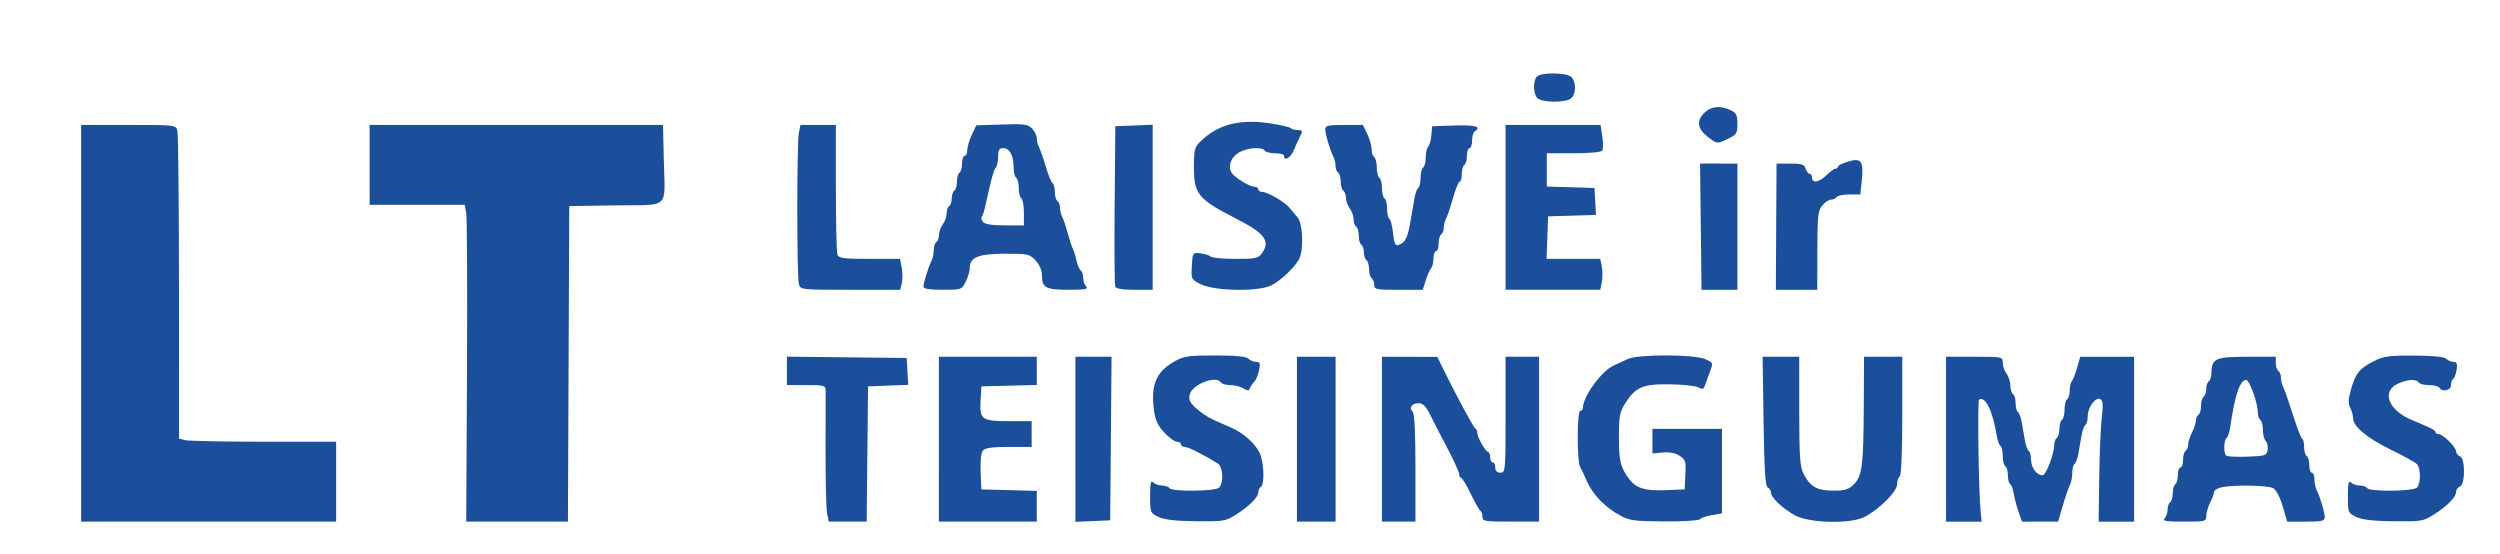 <?xml version="1.0" encoding="UTF-8" standalone="no"?>
<svg
   height="66"
   width="297.681"
   version="1.1"
   viewBox="0 0 297.681 66"
   id="svg1"
   sodipodi:docname="Homeland_Union_–_Lithuanian_Christian_Democrats.svg"
   inkscape:export-filename="LRP_Logo_Letras.svg"
   inkscape:export-xdpi="96"
   inkscape:export-ydpi="96"
   xml:space="preserve"
   xmlns:inkscape="http://www.inkscape.org/namespaces/inkscape"
   xmlns:sodipodi="http://sodipodi.sourceforge.net/DTD/sodipodi-0.dtd"
   xmlns="http://www.w3.org/2000/svg"
   xmlns:svg="http://www.w3.org/2000/svg"><sodipodi:namedview
     id="namedview1"
     pagecolor="#ffffff"
     bordercolor="#000000"
     borderopacity="0.25"
     inkscape:showpageshadow="2"
     inkscape:pageopacity="0.0"
     inkscape:pagecheckerboard="0"
     inkscape:deskcolor="#d1d1d1" /><defs
     id="defs1"><style
       id="style1">.cls-1{fill:#3359a3;}.cls-1,.cls-2{fill-rule:evenodd;}.cls-2{fill:#00a59b;}</style></defs><title
     id="title1">Homeland Union – Lithuanian Christian Democrats</title><path
     style="fill:#1b4e9b;fill-opacity:1;fill-rule:evenodd;stroke:#d675a6;stroke-width:0.535;stroke-linejoin:round;stroke-miterlimit:0;stroke-opacity:0;paint-order:markers stroke fill"
     d="M 9.661,38.492 V 14.876 h 5.638 c 5.588,0 5.64,0.006 5.823,0.69 0.102,0.38 0.187,8.783 0.189,18.674 l 0.004,17.984 0.69,0.185 c 0.38,0.102 4.589,0.187 9.355,0.189 l 8.665,0.004 v 4.754 4.754 H 24.844 9.661 Z"
     id="path50" /><path
     style="fill:#1b4e9b;fill-opacity:1;fill-rule:evenodd;stroke:#d675a6;stroke-width:0.535;stroke-linejoin:round;stroke-miterlimit:0;stroke-opacity:0;paint-order:markers stroke fill"
     d="m 55.605,44.243 c 0.05,-9.826 0.009,-18.315 -0.091,-18.863 l -0.181,-0.997 h -5.66 -5.66 v -4.754 -4.754 H 61.479 78.945 l 0.093,4.064 c 0.14,6.112 0.857,5.416 -5.678,5.514 l -5.577,0.084 -0.079,18.786 -0.079,18.786 -6.055,7.6e-5 -6.055,7.7e-5 z"
     id="path51" /><path
     style="fill:#1b4e9b;fill-opacity:1;fill-rule:evenodd;stroke:#d675a6;stroke-width:0.535;stroke-linejoin:round;stroke-miterlimit:0;stroke-opacity:0;paint-order:markers stroke fill"
     d="m 95.121,33.815 c -0.246,-0.916 -0.247,-16.754 -0.002,-17.981 l 0.192,-0.958 h 2.109 2.109 v 7.489 c 0,4.119 0.084,7.708 0.186,7.975 0.155,0.405 0.789,0.485 3.82,0.485 h 3.634 l 0.201,1.071 c 0.111,0.589 0.114,1.417 0.008,1.84 l -0.193,0.769 h -5.939 c -5.9,0 -5.941,-0.005 -6.124,-0.69 z"
     id="path52" /><path
     style="fill:#1b4e9b;fill-opacity:1;fill-rule:evenodd;stroke:#d675a6;stroke-width:0.535;stroke-linejoin:round;stroke-miterlimit:0;stroke-opacity:0;paint-order:markers stroke fill"
     d="m 109.957,34.144 c 0,-0.449 0.596,-2.369 0.958,-3.085 0.148,-0.293 0.269,-0.871 0.269,-1.285 0,-0.414 0.138,-0.838 0.307,-0.942 0.169,-0.104 0.311,-0.492 0.316,-0.862 0.005,-0.37 0.212,-0.94 0.46,-1.267 0.248,-0.327 0.45,-0.906 0.45,-1.285 0,-0.38 0.138,-0.775 0.307,-0.88 0.169,-0.104 0.307,-0.518 0.307,-0.92 0,-0.402 0.138,-0.816 0.307,-0.92 0.169,-0.104 0.307,-0.587 0.307,-1.073 0,-0.486 0.138,-0.969 0.307,-1.073 0.169,-0.104 0.307,-0.595 0.307,-1.092 0,-0.496 0.138,-0.902 0.307,-0.902 0.169,0 0.307,-0.3 0.307,-0.666 0,-0.366 0.242,-1.184 0.537,-1.817 l 0.537,-1.15 3.051,-0.1 c 2.701,-0.089 3.115,-0.032 3.604,0.494 0.304,0.327 0.553,0.846 0.553,1.154 0,0.308 0.127,0.799 0.281,1.092 0.155,0.293 0.512,1.326 0.795,2.296 0.283,0.97 0.639,1.84 0.792,1.935 0.153,0.095 0.278,0.57 0.278,1.056 0,0.486 0.138,0.969 0.307,1.073 0.169,0.104 0.307,0.459 0.307,0.789 0,0.33 0.125,0.839 0.277,1.132 0.152,0.293 0.442,1.154 0.643,1.913 0.202,0.759 0.474,1.592 0.604,1.85 0.131,0.259 0.335,0.913 0.454,1.453 0.119,0.541 0.343,1.062 0.499,1.158 0.156,0.096 0.283,0.484 0.283,0.862 0,0.378 0.166,0.853 0.368,1.055 0.286,0.286 -0.177,0.368 -2.086,0.368 -2.739,0 -3.19,-0.241 -3.19,-1.703 0,-0.602 -0.284,-1.274 -0.752,-1.779 -0.71,-0.766 -0.913,-0.812 -3.612,-0.812 -3.157,0 -4.224,0.418 -4.224,1.657 0,0.386 -0.217,1.138 -0.483,1.67 -0.476,0.955 -0.511,0.967 -2.76,0.967 -1.545,0 -2.278,-0.116 -2.278,-0.362 z m 11.962,-8.822 c 0,-0.834 -0.138,-1.601 -0.307,-1.705 -0.169,-0.104 -0.307,-0.656 -0.307,-1.227 0,-0.571 -0.138,-1.123 -0.307,-1.227 -0.169,-0.104 -0.307,-0.674 -0.307,-1.265 0,-1.388 -0.478,-2.262 -1.238,-2.262 -0.477,0 -0.603,0.211 -0.603,1.012 0,0.557 -0.123,1.143 -0.274,1.304 -0.252,0.268 -0.578,1.46 -1.238,4.521 -0.138,0.639 -0.336,1.248 -0.44,1.352 -0.104,0.104 -0.036,0.375 0.152,0.601 0.229,0.276 1.086,0.412 2.604,0.412 h 2.263 z"
     id="path53" /><path
     style="fill:#1b4e9b;fill-opacity:1;fill-rule:evenodd;stroke:#d675a6;stroke-width:0.535;stroke-linejoin:round;stroke-miterlimit:0;stroke-opacity:0;paint-order:markers stroke fill"
     d="m 132.792,34.119 c -0.082,-0.213 -0.112,-4.595 -0.067,-9.738 l 0.081,-9.352 2.224,-0.09 2.224,-0.09 v 9.828 9.828 h -2.157 c -1.452,0 -2.205,-0.126 -2.305,-0.387 z"
     id="path54" /><path
     style="fill:#1b4e9b;fill-opacity:1;fill-rule:evenodd;stroke:#d675a6;stroke-width:0.535;stroke-linejoin:round;stroke-miterlimit:0;stroke-opacity:0;paint-order:markers stroke fill"
     d="m 142.989,33.849 c -1.149,-0.581 -1.165,-0.612 -1.073,-2.19 0.091,-1.58 0.104,-1.599 1.012,-1.497 0.506,0.057 1.051,0.229 1.212,0.383 0.16,0.154 1.498,0.28 2.973,0.28 2.423,0 2.728,-0.066 3.159,-0.682 1.001,-1.429 0.333,-2.348 -2.922,-4.023 -4.789,-2.463 -5.188,-2.955 -5.188,-6.386 0,-1.798 0.106,-2.231 0.69,-2.809 2.146,-2.123 4.711,-2.798 8.456,-2.226 1.185,0.181 2.257,0.433 2.382,0.559 0.126,0.127 0.482,0.23 0.791,0.23 0.641,0 0.675,0.105 0.276,0.848 -0.158,0.293 -0.467,0.981 -0.688,1.529 -0.372,0.922 -1.172,1.394 -1.172,0.69 0,-0.169 -0.475,-0.307 -1.055,-0.307 -0.58,0 -1.141,-0.138 -1.245,-0.307 -0.33,-0.535 -2.321,-0.334 -3.25,0.328 -0.953,0.679 -1.194,1.881 -0.507,2.535 0.703,0.67 2.043,1.431 2.52,1.431 0.259,0 0.471,0.138 0.471,0.307 0,0.169 0.203,0.307 0.451,0.307 0.613,0 2.65,1.168 3.224,1.849 0.256,0.304 0.708,0.842 1.003,1.196 0.646,0.774 0.744,3.958 0.153,5.004 -0.572,1.014 -2.107,2.462 -3.253,3.069 -1.478,0.783 -6.782,0.707 -8.417,-0.12 z"
     id="path55" /><path
     style="fill:#1b4e9b;fill-opacity:1;fill-rule:evenodd;stroke:#d675a6;stroke-width:0.535;stroke-linejoin:round;stroke-miterlimit:0;stroke-opacity:0;paint-order:markers stroke fill"
     d="m 163.631,33.91 c 0,-0.327 -0.138,-0.681 -0.307,-0.785 -0.169,-0.104 -0.307,-0.587 -0.307,-1.073 0,-0.486 -0.138,-0.969 -0.307,-1.073 -0.169,-0.104 -0.307,-0.518 -0.307,-0.92 0,-0.402 -0.138,-0.816 -0.307,-0.92 -0.169,-0.104 -0.307,-0.587 -0.307,-1.073 0,-0.486 -0.138,-0.969 -0.307,-1.073 -0.169,-0.104 -0.307,-0.5 -0.307,-0.88 0,-0.38 -0.203,-0.958 -0.45,-1.285 -0.248,-0.327 -0.455,-0.898 -0.46,-1.267 -0.005,-0.37 -0.148,-0.757 -0.316,-0.862 -0.169,-0.104 -0.307,-0.587 -0.307,-1.073 0,-0.486 -0.138,-0.969 -0.307,-1.073 -0.169,-0.104 -0.307,-0.459 -0.307,-0.789 0,-0.33 -0.121,-0.839 -0.269,-1.132 -0.411,-0.814 -0.958,-2.662 -0.958,-3.238 0,-0.435 0.347,-0.515 2.244,-0.515 h 2.244 l 0.517,1.084 c 0.284,0.596 0.517,1.416 0.517,1.822 0,0.406 0.138,0.824 0.307,0.928 0.169,0.104 0.307,0.656 0.307,1.227 0,0.571 0.138,1.123 0.307,1.227 0.169,0.104 0.307,0.656 0.307,1.227 0,0.571 0.138,1.123 0.307,1.227 0.169,0.104 0.307,0.656 0.307,1.227 0,0.571 0.12,1.111 0.266,1.202 0.146,0.09 0.337,0.795 0.424,1.567 0.191,1.696 0.302,1.831 1.095,1.336 0.441,-0.275 0.717,-0.962 0.964,-2.398 0.19,-1.107 0.424,-2.462 0.519,-3.012 0.095,-0.55 0.296,-1.076 0.446,-1.168 0.15,-0.093 0.273,-0.635 0.273,-1.206 0,-0.571 0.138,-1.123 0.307,-1.227 0.169,-0.104 0.307,-0.637 0.307,-1.184 0,-0.547 0.128,-1.125 0.285,-1.285 0.157,-0.16 0.329,-0.774 0.383,-1.365 l 0.099,-1.073 2.684,-0.089 c 2.466,-0.081 3.264,0.154 2.377,0.702 -0.169,0.104 -0.307,0.595 -0.307,1.092 0,0.496 -0.138,0.902 -0.307,0.902 -0.169,0 -0.307,0.406 -0.307,0.902 0,0.496 -0.138,0.987 -0.307,1.092 -0.169,0.104 -0.307,0.595 -0.307,1.092 0,0.496 -0.112,0.902 -0.249,0.902 -0.137,0 -0.491,0.863 -0.787,1.917 -0.296,1.054 -0.667,2.157 -0.825,2.45 -0.158,0.293 -0.287,0.802 -0.287,1.132 0,0.33 -0.138,0.685 -0.307,0.789 -0.169,0.104 -0.307,0.595 -0.307,1.092 0,0.496 -0.138,0.902 -0.307,0.902 -0.169,0 -0.307,0.386 -0.307,0.859 0,0.472 -0.121,0.99 -0.27,1.15 -0.148,0.16 -0.435,0.809 -0.637,1.442 l -0.368,1.15 h -2.89 c -2.656,0 -2.89,-0.048 -2.89,-0.595 z"
     id="path56" /><path
     style="fill:#1b4e9b;fill-opacity:1;fill-rule:evenodd;stroke:#d675a6;stroke-width:0.535;stroke-linejoin:round;stroke-miterlimit:0;stroke-opacity:0;paint-order:markers stroke fill"
     d="m 179.274,24.69 v -9.815 h 5.655 5.655 l 0.204,1.358 c 0.112,0.747 0.112,1.506 7e-4,1.687 -0.123,0.2 -1.46,0.328 -3.405,0.328 h -3.202 v 1.982 1.982 l 2.837,0.088 2.837,0.088 0.092,1.599 0.092,1.599 -2.853,0.088 -2.853,0.088 -0.089,2.53 -0.089,2.53 h 3.195 3.195 l 0.184,0.92 c 0.101,0.506 0.101,1.334 0,1.84 l -0.184,0.92 h -5.636 -5.636 z"
     id="path57" /><path
     style="fill:#1b4e9b;fill-opacity:1;fill-rule:evenodd;stroke:#d675a6;stroke-width:0.535;stroke-linejoin:round;stroke-miterlimit:0;stroke-opacity:0;paint-order:markers stroke fill"
     d="m 183.031,11.656 c -0.487,-0.554 -0.497,-2.066 -0.015,-2.547 0.523,-0.523 3.56,-0.471 4.101,0.07 0.564,0.564 0.564,1.934 0,2.498 -0.584,0.584 -3.566,0.569 -4.086,-0.021 z"
     id="path58" /><path
     style="fill:#1b4e9b;fill-opacity:1;fill-rule:evenodd;stroke:#d675a6;stroke-width:0.535;stroke-linejoin:round;stroke-miterlimit:0;stroke-opacity:0;paint-order:markers stroke fill"
     d="m 202.518,26.991 -0.087,-7.515 2.224,2.35e-4 2.224,2.36e-4 v 7.514 7.514 h -2.137 -2.137 z"
     id="path59" /><path
     style="fill:#1b4e9b;fill-opacity:1;fill-rule:evenodd;stroke:#d675a6;stroke-width:0.535;stroke-linejoin:round;stroke-miterlimit:0;stroke-opacity:0;paint-order:markers stroke fill"
     d="m 203.274,16.23 c -1.187,-0.936 -1.285,-1.898 -0.287,-2.835 0.801,-0.752 1.843,-0.849 3.061,-0.283 0.697,0.324 0.826,0.577 0.828,1.63 0.002,1.126 -0.103,1.297 -1.082,1.764 -1.373,0.655 -1.334,0.659 -2.52,-0.276 z"
     id="path60" /><path
     style="fill:#1b4e9b;fill-opacity:1;fill-rule:evenodd;stroke:#d675a6;stroke-width:0.535;stroke-linejoin:round;stroke-miterlimit:0;stroke-opacity:0;paint-order:markers stroke fill"
     d="m 211.495,26.991 0.041,-7.514 h 1.637 c 1.368,0 1.67,0.101 1.832,0.613 0.107,0.337 0.323,0.613 0.481,0.613 0.157,0 0.286,0.207 0.286,0.46 0,0.703 0.859,0.549 1.715,-0.307 0.422,-0.422 0.899,-0.767 1.06,-0.767 0.161,0 0.293,-0.104 0.293,-0.232 0,-0.127 0.518,-0.395 1.15,-0.595 1.62,-0.512 1.94,-0.112 1.708,2.131 l -0.183,1.764 h -1.319 c -0.726,0 -1.405,0.138 -1.509,0.307 -0.104,0.169 -0.401,0.307 -0.659,0.307 -0.258,0 -0.729,0.311 -1.045,0.69 -0.507,0.607 -0.577,1.251 -0.586,5.367 l -0.01,4.677 h -2.466 -2.466 z"
     id="path61" /><path
     style="fill:#1b4e9b;fill-opacity:1;fill-rule:evenodd;stroke:#d675a6;stroke-width:0.535;stroke-linejoin:round;stroke-miterlimit:0;stroke-opacity:0;paint-order:markers stroke fill"
     d="m 98.484,61.113 c -0.11,-0.548 -0.192,-3.895 -0.181,-7.438 0.011,-3.543 0.015,-6.752 0.009,-7.131 -0.011,-0.653 -0.134,-0.69 -2.311,-0.69 h -2.3 v -1.693 -1.693 l 7.131,0.082 7.131,0.082 0.092,1.597 0.092,1.597 -2.393,0.09 -2.393,0.09 -0.082,8.051 -0.082,8.051 h -2.257 -2.257 z"
     id="path62" /><path
     style="fill:#1b4e9b;fill-opacity:1;fill-rule:evenodd;stroke:#d675a6;stroke-width:0.535;stroke-linejoin:round;stroke-miterlimit:0;stroke-opacity:0;paint-order:markers stroke fill"
     d="M 111.797,52.295 V 42.48 h 5.828 5.828 v 1.677 1.677 l -3.297,0.087 -3.297,0.087 -0.094,1.635 c -0.133,2.324 0.11,2.505 3.352,2.505 h 2.723 v 1.534 1.534 h -2.723 c -1.969,0 -2.822,0.12 -3.082,0.432 -0.219,0.264 -0.323,1.248 -0.268,2.53 l 0.091,2.098 3.297,0.087 3.297,0.087 v 1.83 1.83 h -5.828 -5.828 z"
     id="path63" /><path
     style="fill:#1b4e9b;fill-opacity:1;fill-rule:evenodd;stroke:#d675a6;stroke-width:0.535;stroke-linejoin:round;stroke-miterlimit:0;stroke-opacity:0;paint-order:markers stroke fill"
     d="M 128.053,52.309 V 42.48 h 2.151 2.151 l -0.081,9.738 -0.081,9.738 -2.07,0.091 -2.07,0.091 z"
     id="path64" /><path
     style="fill:#1b4e9b;fill-opacity:1;fill-rule:evenodd;stroke:#d675a6;stroke-width:0.535;stroke-linejoin:round;stroke-miterlimit:0;stroke-opacity:0;paint-order:markers stroke fill"
     d="m 137.944,61.554 c -0.974,-0.465 -0.997,-0.521 -0.997,-2.475 0,-1.555 0.082,-1.918 0.368,-1.632 0.202,0.202 0.677,0.368 1.055,0.368 0.378,0 0.773,0.138 0.877,0.307 0.275,0.445 5.467,0.391 5.92,-0.061 0.571,-0.571 0.459,-2.495 -0.169,-2.883 -1.676,-1.035 -3.53,-1.963 -3.921,-1.963 -0.247,0 -0.449,-0.138 -0.449,-0.307 0,-0.169 -0.223,-0.307 -0.495,-0.307 -0.272,0 -0.955,-0.502 -1.517,-1.115 -0.782,-0.854 -1.069,-1.493 -1.223,-2.729 -0.367,-2.934 0.282,-4.476 2.389,-5.683 1.18,-0.676 1.652,-0.748 4.895,-0.748 2.462,0 3.709,0.12 3.972,0.383 0.211,0.211 0.628,0.383 0.928,0.383 0.45,0 0.51,0.172 0.345,0.995 -0.11,0.547 -0.37,1.166 -0.578,1.375 -0.209,0.209 -0.443,0.554 -0.52,0.768 -0.113,0.312 -0.269,0.313 -0.79,0.005 -0.357,-0.211 -1.057,-0.383 -1.556,-0.383 -0.498,0 -0.992,-0.138 -1.096,-0.307 -0.552,-0.893 -3.413,0.206 -3.72,1.429 -0.153,0.61 0.008,0.955 0.773,1.653 0.532,0.486 1.447,1.095 2.033,1.354 0.587,0.259 1.543,0.682 2.126,0.939 1.456,0.643 2.806,1.831 3.373,2.968 0.531,1.064 0.643,3.786 0.169,4.079 -0.169,0.104 -0.307,0.395 -0.307,0.645 0,0.586 -1.097,1.679 -2.706,2.694 -1.187,0.749 -1.492,0.799 -4.726,0.761 -2.419,-0.028 -3.756,-0.183 -4.453,-0.515 z"
     id="path65" /><path
     style="fill:#1b4e9b;fill-opacity:1;fill-rule:evenodd;stroke:#d675a6;stroke-width:0.535;stroke-linejoin:round;stroke-miterlimit:0;stroke-opacity:0;paint-order:markers stroke fill"
     d="M 154.43,52.295 V 42.48 h 2.3 2.3 v 9.815 9.815 h -2.3 -2.3 z"
     id="path66" /><path
     style="fill:#1b4e9b;fill-opacity:1;fill-rule:evenodd;stroke:#d675a6;stroke-width:0.535;stroke-linejoin:round;stroke-miterlimit:0;stroke-opacity:0;paint-order:markers stroke fill"
     d="M 164.551,52.295 V 42.48 l 3.297,0.007 3.297,0.007 0.632,1.296 c 1.529,3.137 3.681,7.132 3.892,7.226 0.127,0.056 0.23,0.287 0.23,0.512 0,0.528 1.003,2.295 1.304,2.298 0.127,0.001 0.23,0.278 0.23,0.615 0,0.337 0.138,0.613 0.307,0.613 0.169,0 0.307,0.276 0.307,0.613 0,0.409 0.204,0.613 0.613,0.613 0.595,0 0.613,-0.204 0.613,-6.901 V 42.48 h 1.994 1.994 v 9.815 9.815 h -3.374 c -3.12,0 -3.374,-0.044 -3.374,-0.588 0,-0.323 -0.104,-0.634 -0.23,-0.69 -0.127,-0.056 -0.644,-0.963 -1.15,-2.014 -0.506,-1.052 -1.024,-1.914 -1.15,-1.917 -0.127,-0.003 -0.23,-0.196 -0.23,-0.43 0,-0.234 -0.644,-1.648 -1.43,-3.144 -0.787,-1.495 -1.718,-3.302 -2.07,-4.015 -0.458,-0.928 -0.831,-1.298 -1.312,-1.304 -0.812,-0.009 -1.213,0.531 -0.743,1.001 0.229,0.229 0.341,2.445 0.341,6.721 v 6.38 h -1.994 -1.994 z"
     id="path67" /><path
     style="fill:#1b4e9b;fill-opacity:1;fill-rule:evenodd;stroke:#d675a6;stroke-width:0.535;stroke-linejoin:round;stroke-miterlimit:0;stroke-opacity:0;paint-order:markers stroke fill"
     d="m 192.835,61.34 c -1.724,-0.95 -3.187,-2.463 -3.853,-3.984 -0.295,-0.675 -0.668,-1.467 -0.829,-1.759 -0.395,-0.72 -0.381,-6.675 0.015,-6.675 0.169,0 0.307,-0.146 0.307,-0.324 0,-1.37 2.213,-4.424 3.681,-5.08 0.422,-0.188 1.167,-0.533 1.657,-0.767 1.223,-0.583 7.949,-0.569 9.254,0.019 0.932,0.42 0.938,0.438 0.526,1.524 -0.23,0.604 -0.497,1.337 -0.594,1.628 -0.142,0.425 -0.297,0.465 -0.789,0.201 -0.337,-0.18 -1.875,-0.344 -3.417,-0.363 -3.21,-0.04 -4.048,0.322 -5.289,2.289 -0.641,1.016 -0.735,1.534 -0.735,4.05 0,2.81 0.187,3.564 1.227,4.949 0.818,1.09 1.877,1.415 4.302,1.318 l 2.293,-0.092 0.091,-1.747 c 0.083,-1.581 0.018,-1.795 -0.686,-2.256 -0.505,-0.331 -1.208,-0.468 -2.008,-0.392 l -1.231,0.117 v -1.465 -1.465 h 4.141 4.141 v 5.034 5.034 l -1.225,0.207 c -0.674,0.114 -1.303,0.333 -1.398,0.487 -0.095,0.154 -1.994,0.27 -4.219,0.257 -3.652,-0.021 -4.174,-0.093 -5.36,-0.747 z"
     id="path68" /><path
     style="fill:#1b4e9b;fill-opacity:1;fill-rule:evenodd;stroke:#d675a6;stroke-width:0.535;stroke-linejoin:round;stroke-miterlimit:0;stroke-opacity:0;paint-order:markers stroke fill"
     d="m 213.727,61.358 c -1.531,-0.844 -2.862,-2.117 -2.862,-2.737 0,-0.247 -0.171,-0.505 -0.379,-0.575 -0.284,-0.095 -0.408,-2.071 -0.494,-7.847 l -0.115,-7.72 h 2.181 2.181 v 6.456 c 0,5.32 0.087,6.629 0.493,7.438 0.791,1.573 1.595,2.041 3.529,2.048 1.434,0.006 1.85,-0.122 2.491,-0.763 0.987,-0.987 1.135,-2.176 1.174,-9.429 l 0.03,-5.751 h 2.276 2.276 v 7.036 c 0,4.36 -0.117,7.108 -0.307,7.226 -0.169,0.104 -0.307,0.524 -0.307,0.932 0,0.86 -2.211,3.057 -3.925,3.899 -1.721,0.846 -6.548,0.72 -8.243,-0.214 z"
     id="path69" /><path
     style="fill:#1b4e9b;fill-opacity:1;fill-rule:evenodd;stroke:#d675a6;stroke-width:0.535;stroke-linejoin:round;stroke-miterlimit:0;stroke-opacity:0;paint-order:markers stroke fill"
     d="M 231.722,52.295 V 42.48 h 3.374 c 3.32,0 3.374,0.011 3.374,0.708 0,0.389 0.203,0.976 0.45,1.304 0.248,0.327 0.455,0.967 0.46,1.421 0.005,0.454 0.148,0.911 0.316,1.015 0.169,0.104 0.307,0.587 0.307,1.073 0,0.486 0.123,0.96 0.273,1.053 0.15,0.093 0.357,0.653 0.46,1.245 l 0.374,2.153 c 0.103,0.592 0.31,1.152 0.46,1.245 0.15,0.093 0.273,0.565 0.273,1.049 0,0.923 0.682,1.844 1.367,1.844 0.416,0 1.394,-2.556 1.394,-3.643 0,-0.338 0.138,-0.7 0.307,-0.804 0.169,-0.104 0.307,-0.587 0.307,-1.073 0,-0.486 0.138,-0.969 0.307,-1.073 0.169,-0.104 0.307,-0.656 0.307,-1.227 0,-0.571 0.138,-1.123 0.307,-1.227 0.169,-0.104 0.307,-0.568 0.307,-1.03 0,-0.462 0.115,-0.972 0.255,-1.132 0.14,-0.16 0.422,-0.878 0.626,-1.595 l 0.371,-1.304 h 3.208 3.208 v 9.815 9.815 h -2.112 -2.112 l 0.073,-5.291 c 0.04,-2.91 0.177,-6.136 0.305,-7.169 0.173,-1.396 0.132,-1.94 -0.158,-2.119 -0.549,-0.34 -1.518,0.949 -1.518,2.019 0,0.477 -0.123,0.944 -0.273,1.037 -0.15,0.093 -0.357,0.653 -0.46,1.245 l -0.374,2.153 c -0.103,0.592 -0.31,1.152 -0.46,1.245 -0.15,0.093 -0.273,0.576 -0.273,1.075 0,0.498 -0.128,1.146 -0.284,1.439 -0.156,0.293 -0.536,1.394 -0.843,2.447 l -0.559,1.914 -2.149,0.003 -2.149,0.003 -0.408,-1.15 c -0.224,-0.633 -0.48,-1.6 -0.569,-2.15 -0.089,-0.55 -0.284,-1.076 -0.434,-1.168 -0.15,-0.093 -0.273,-0.566 -0.273,-1.053 0,-0.486 -0.138,-0.969 -0.307,-1.073 -0.169,-0.104 -0.307,-0.656 -0.307,-1.227 0,-0.571 -0.123,-1.113 -0.273,-1.206 -0.15,-0.093 -0.344,-0.618 -0.432,-1.168 -0.471,-2.96 -1.366,-4.8 -2.111,-4.339 -0.205,0.126 -0.051,10.949 0.19,13.384 l 0.114,1.15 h -2.118 -2.118 z"
     id="path70" /><path
     style="fill:#1b4e9b;fill-opacity:1;fill-rule:evenodd;stroke:#d675a6;stroke-width:0.535;stroke-linejoin:round;stroke-miterlimit:0;stroke-opacity:0;paint-order:markers stroke fill"
     d="m 257.731,61.741 c 0.202,-0.202 0.368,-0.677 0.368,-1.055 0,-0.378 0.138,-0.773 0.307,-0.877 0.169,-0.104 0.307,-0.587 0.307,-1.073 0,-0.486 0.138,-0.969 0.307,-1.073 0.169,-0.104 0.307,-0.595 0.307,-1.092 0,-0.496 0.138,-0.902 0.307,-0.902 0.169,0 0.307,-0.406 0.307,-0.902 0,-0.496 0.138,-0.987 0.307,-1.092 0.169,-0.104 0.307,-0.442 0.307,-0.75 0,-0.308 0.206,-0.956 0.458,-1.439 0.252,-0.483 0.459,-1.112 0.46,-1.397 10e-4,-0.285 0.14,-0.604 0.309,-0.708 0.169,-0.104 0.307,-0.587 0.307,-1.073 0,-0.486 0.138,-0.969 0.307,-1.073 0.169,-0.104 0.307,-0.518 0.307,-0.92 0,-0.402 0.138,-0.816 0.307,-0.92 0.169,-0.104 0.311,-0.561 0.316,-1.015 0.02,-1.687 0.494,-1.899 4.241,-1.899 h 3.417 v 0.749 c 0,0.412 0.138,0.834 0.307,0.938 0.169,0.104 0.307,0.459 0.307,0.789 0,0.33 0.123,0.839 0.274,1.132 0.15,0.293 0.668,1.775 1.15,3.293 0.482,1.518 0.98,2.806 1.107,2.863 0.127,0.056 0.23,0.497 0.23,0.979 0,0.482 0.138,0.962 0.307,1.066 0.169,0.104 0.307,0.595 0.307,1.092 0,0.496 0.138,0.902 0.307,0.902 0.169,0 0.307,0.347 0.307,0.771 0,0.424 0.121,1.011 0.269,1.304 0.411,0.814 0.958,2.662 0.958,3.238 0,0.435 -0.347,0.515 -2.232,0.515 h -2.232 l -0.546,-1.839 c -0.318,-1.071 -0.786,-1.968 -1.121,-2.147 -0.637,-0.341 -4.598,-0.416 -6.098,-0.116 -0.527,0.105 -0.958,0.366 -0.958,0.578 0,0.213 -0.206,0.782 -0.458,1.265 -0.252,0.483 -0.459,1.189 -0.46,1.569 -0.002,0.663 -0.108,0.69 -2.67,0.69 -2.075,0 -2.587,-0.082 -2.3,-0.368 z m 12.279,-8.179 c 0.057,-0.399 -0.047,-0.875 -0.23,-1.058 -0.183,-0.183 -0.333,-0.78 -0.333,-1.327 0,-0.547 -0.138,-1.079 -0.307,-1.184 -0.169,-0.104 -0.307,-0.542 -0.307,-0.974 0,-1.067 -0.989,-3.78 -1.378,-3.78 -0.734,0 -1.362,1.857 -1.896,5.599 -0.09,0.634 -0.288,1.228 -0.439,1.322 -0.325,0.201 -0.369,1.777 -0.058,2.088 0.119,0.119 1.258,0.176 2.53,0.128 2.17,-0.083 2.321,-0.134 2.417,-0.814 z"
     id="path71" /><path
     style="fill:#1b4e9b;fill-opacity:1;fill-rule:evenodd;stroke:#d675a6;stroke-width:0.535;stroke-linejoin:round;stroke-miterlimit:0;stroke-opacity:0;paint-order:markers stroke fill"
     d="m 280.566,61.554 c -0.974,-0.465 -0.997,-0.521 -0.997,-2.475 0,-1.555 0.082,-1.918 0.368,-1.632 0.202,0.202 0.677,0.368 1.055,0.368 0.378,0 0.773,0.138 0.877,0.307 0.275,0.445 5.467,0.391 5.92,-0.061 0.483,-0.483 0.473,-2.333 -0.015,-2.814 -0.211,-0.208 -1.61,-0.978 -3.11,-1.712 -2.851,-1.395 -4.482,-2.764 -4.482,-3.76 0,-0.323 -0.151,-0.871 -0.337,-1.217 -0.249,-0.465 -0.235,-1 0.053,-2.05 0.55,-2.004 1.014,-2.608 2.645,-3.446 1.268,-0.652 1.827,-0.734 4.899,-0.723 2.286,0.008 3.594,0.139 3.839,0.383 0.204,0.204 0.595,0.371 0.87,0.371 0.38,0 0.467,0.22 0.363,0.924 -0.075,0.508 -0.258,0.999 -0.407,1.092 -0.149,0.092 -0.271,0.436 -0.271,0.763 0,0.634 -1.033,0.85 -1.38,0.289 -0.104,-0.169 -0.656,-0.307 -1.227,-0.307 -0.571,0 -1.123,-0.138 -1.227,-0.307 -0.28,-0.454 -1.461,-0.373 -2.56,0.176 -1.898,0.947 -1.004,3.153 1.737,4.288 2.339,0.969 2.816,1.213 2.816,1.438 0,0.128 0.165,0.232 0.367,0.232 0.509,0 2.087,1.558 2.087,2.061 0,0.227 0.207,0.492 0.46,0.589 0.649,0.249 0.649,3.346 0,3.596 -0.253,0.097 -0.46,0.394 -0.46,0.66 0,0.612 -1.073,1.691 -2.706,2.722 -1.187,0.749 -1.492,0.799 -4.726,0.761 -2.419,-0.028 -3.756,-0.183 -4.453,-0.515 z"
     id="path72" /></svg>
